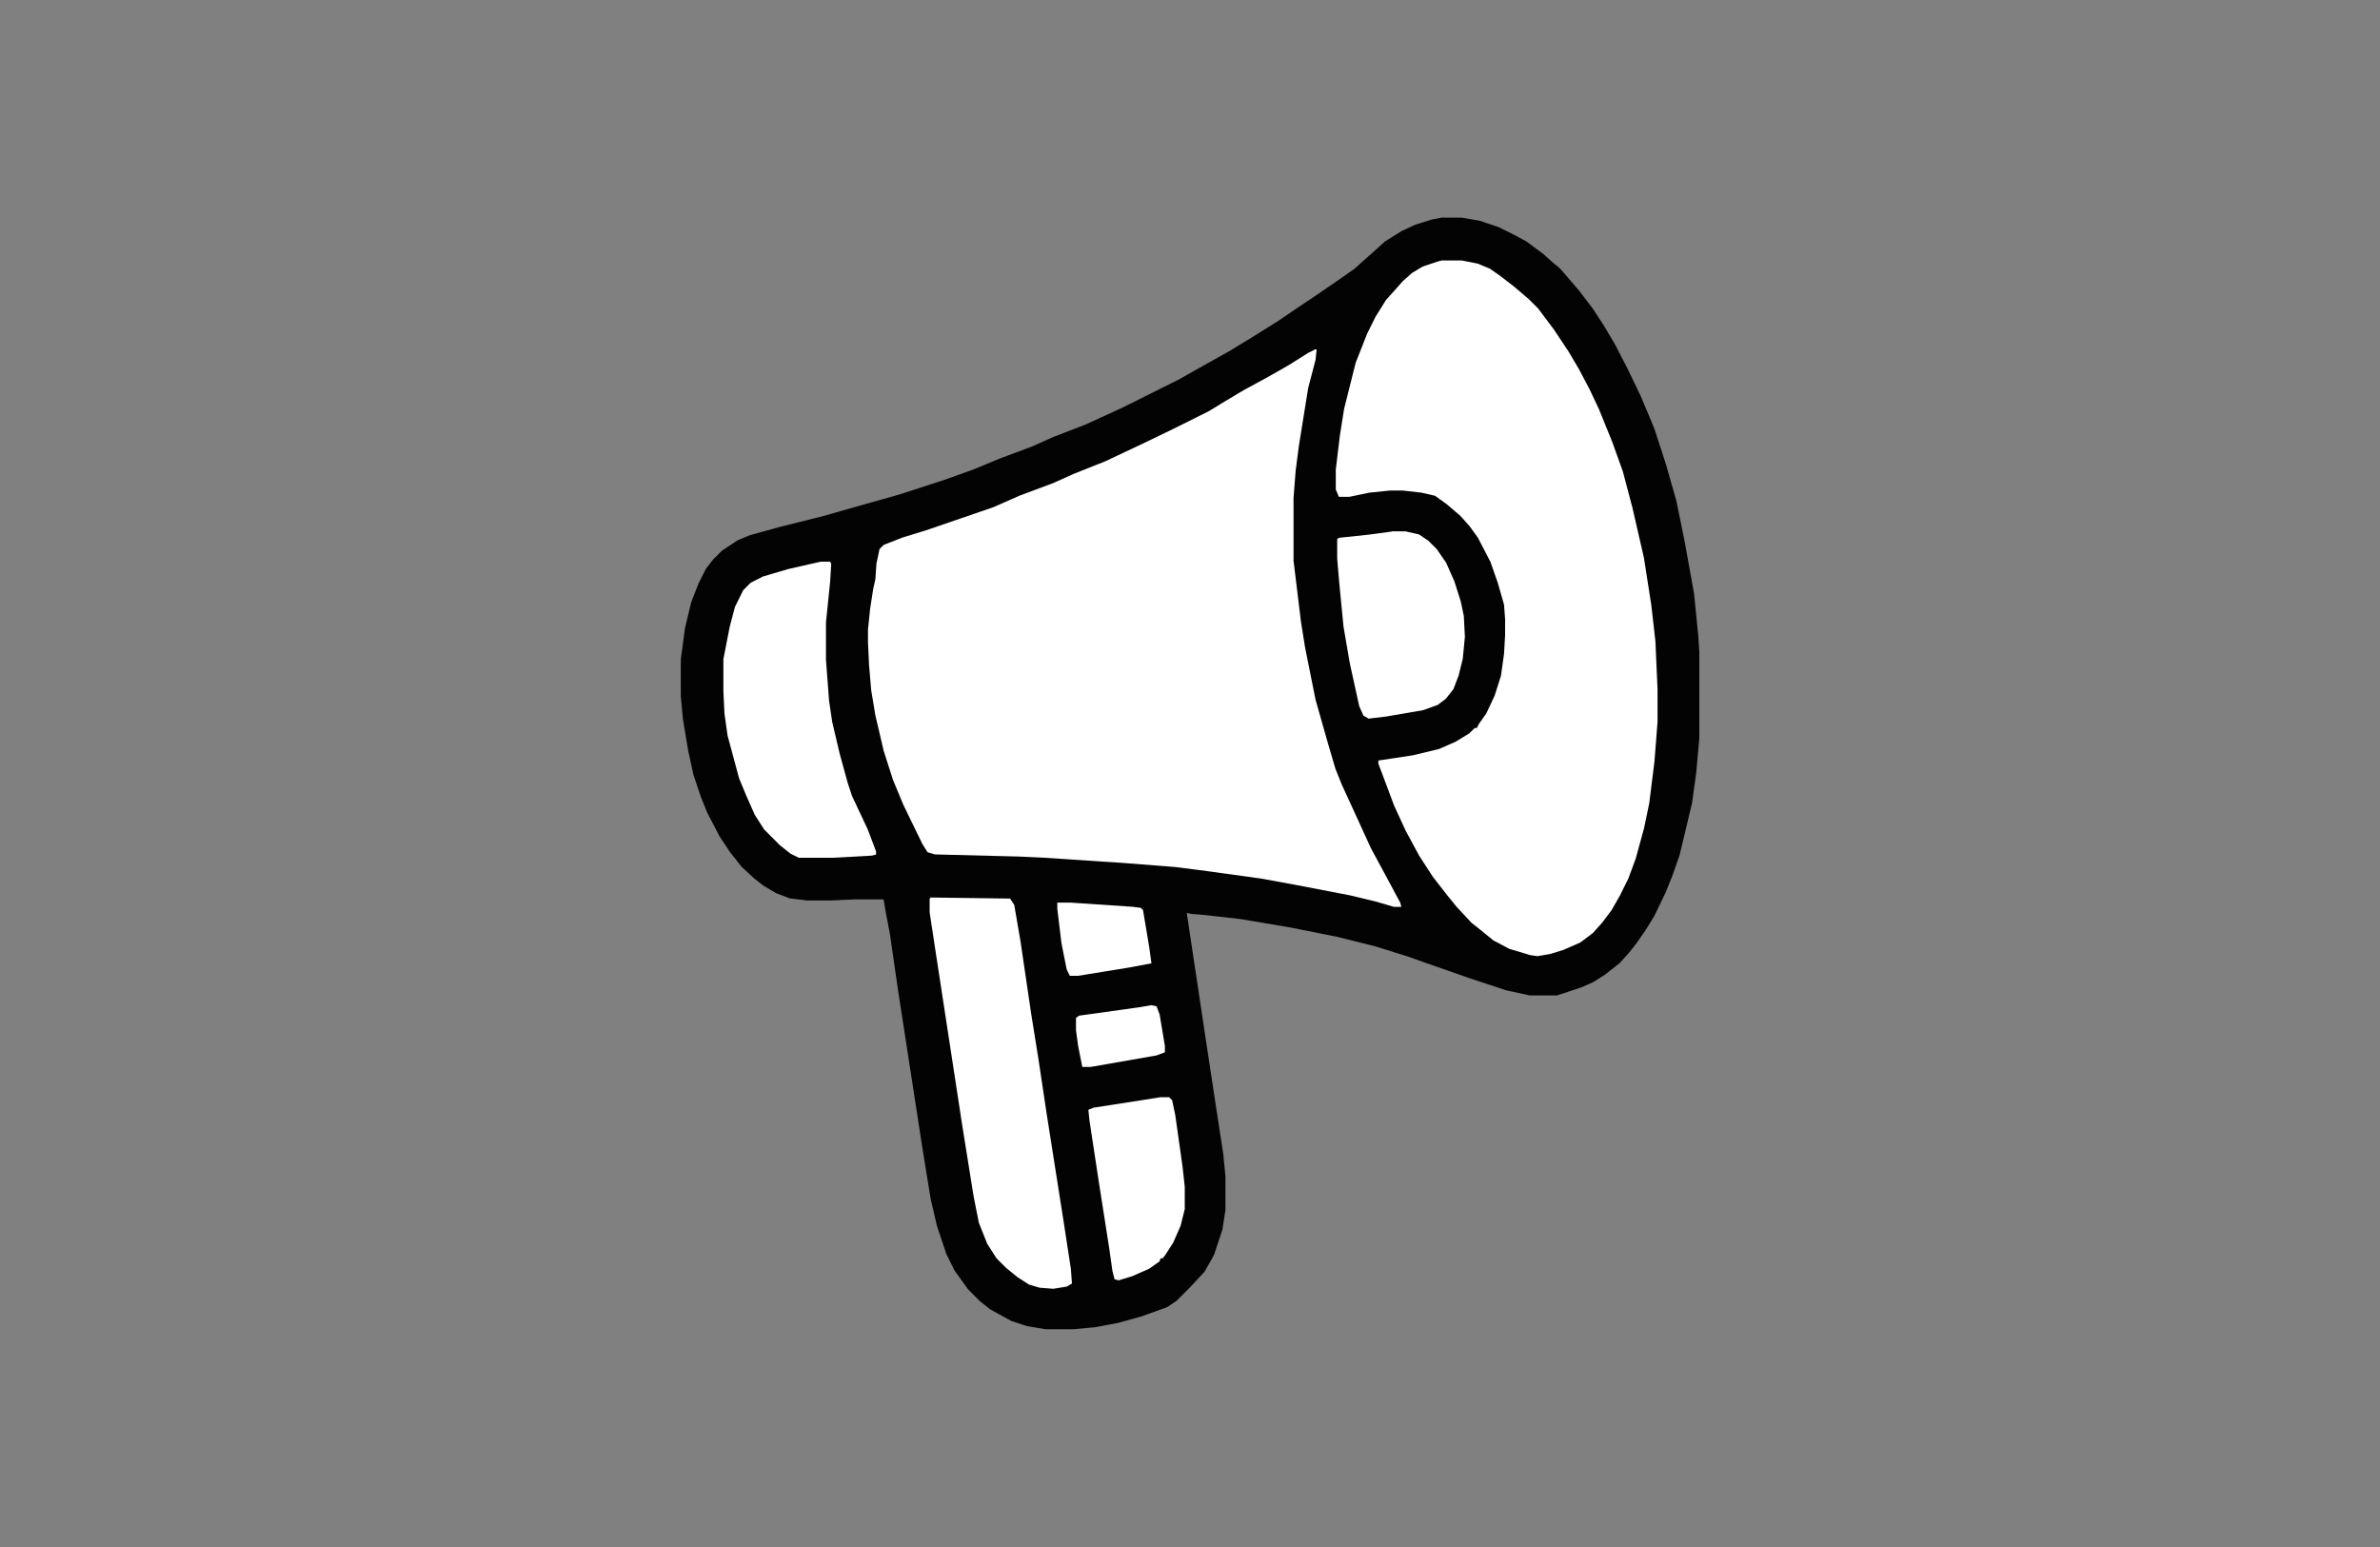 <svg viewBox="0 0 200 130" version="1.1" xmlns="http://www.w3.org/2000/svg" id="Layer_1">
  
  <rect x="0" y="0" width="200" height="130" fill="#808080" stroke="none"/>
  
  <defs>
    <style>
      .st0 {
        fill: #fff;
      }

      .st1 {
        fill: #030304;
      }
    </style>
  </defs>
  <path d="M121.27,18.29h1.58l1.49.26,1.58.53,1.41.7.97.53,1.41,1.05.88.79.44.35.62.7,1.05,1.23,1.14,1.49.97,1.49.88,1.49,1.05,2.02,1.14,2.37,1.14,2.72.97,2.99.88,3.08.7,3.43.79,4.39.35,3.52.09,1.32v7.29l-.26,2.9-.35,2.55-1.05,4.39-.62,1.76-.53,1.32-.97,2.02-.7,1.14-.79,1.14-.62.79-.79.88-1.23.97-.97.62-.97.44-2.11.7h-2.29l-2.02-.44-3.16-1.05-3.52-1.23-1.49-.53-2.81-.88-3.16-.79-3.96-.79-4.13-.7-3.08-.35-1.14-.09-.35-.09.26,1.76,1.23,8.17.88,5.8.7,4.57.18,1.85v2.81l-.26,1.67-.7,2.11-.79,1.41-1.23,1.32-1.14,1.14-.79.53-2.2.79-1.93.53-1.85.35-1.85.18h-2.37l-1.58-.26-1.32-.44-1.76-.97-.88-.7-.97-.97-1.14-1.58-.7-1.41-.79-2.37-.53-2.29-.7-4.31-.88-5.71-1.14-7.38-.7-4.83-.35-1.85-.18-1.05h-2.46l-1.93.09h-2.02l-1.49-.18-1.14-.44-1.05-.62-.79-.62-1.05-.97-.97-1.23-.88-1.32-1.05-2.02-.53-1.32-.62-1.85-.44-2.02-.44-2.64-.18-1.93v-3.08l.35-2.64.53-2.2.62-1.58.62-1.23.62-.79.7-.7,1.32-.88,1.05-.44,2.55-.7,3.52-.88,3.69-1.05,2.81-.79,3.78-1.23,2.46-.88,2.11-.88,2.81-1.05,1.76-.79,2.72-1.05,3.08-1.41,4.75-2.37,2.02-1.14,2.2-1.23,2.02-1.23,2.11-1.32,1.67-1.14,1.32-.88,1.67-1.14,1.76-1.23.88-.79.7-.62.97-.88,1.41-.88,1.14-.53,1.41-.44.97-.18Z" class="st1"></path>
  <path d="M110.46,29.36h.18l-.09.88-.62,2.37-.79,4.92-.26,2.02-.18,2.29v5.27l.62,5.1.35,2.2.88,4.39,1.05,3.69.62,2.11.53,1.32,1.05,2.29,1.41,3.08,1.14,2.11,1.32,2.46.09.35h-.62l-1.49-.44-2.2-.53-4.57-.88-2.9-.53-4.48-.62-2.72-.35-4.48-.35-6.68-.44-1.93-.09-7.12-.18-.62-.18-.44-.7-1.58-3.25-.88-2.11-.79-2.46-.7-2.99-.35-2.11-.18-2.11-.09-1.93v-1.05l.18-1.76.26-1.67.18-.79.09-1.32.26-1.23.35-.35,1.58-.62,2.02-.62,5.62-1.93,2.2-.97,2.81-1.05,1.76-.79,2.64-1.05,3.16-1.49,2.55-1.23,2.99-1.49,1.14-.7,1.76-1.05,1.93-1.05,1.85-1.05,1.67-1.05.53-.26Z" class="st0"></path>
  <path d="M121.18,21.89h1.67l1.32.26,1.05.44.88.62,1.14.88,1.23,1.05.79.79,1.32,1.76,1.23,1.85.88,1.49.88,1.67.79,1.67,1.14,2.81.88,2.46.79,2.99.97,4.22.62,3.96.35,3.08.18,4.04v2.72l-.26,3.34-.44,3.52-.44,2.11-.7,2.55-.62,1.67-.7,1.41-.7,1.23-.79,1.05-.79.88-1.05.79-1.41.62-1.14.35-1.05.18-.62-.09-1.76-.53-1.32-.7-.97-.79-.88-.7-1.23-1.32-.79-.97-1.23-1.58-1.14-1.76-1.14-2.11-.97-2.11-1.32-3.52v-.26l2.9-.44,2.2-.53,1.41-.62,1.14-.7.44-.44h.18l.18-.35.62-.88.7-1.49.53-1.67.26-1.85.09-1.58v-1.32l-.09-1.23-.53-1.85-.62-1.76-1.05-2.02-.7-.97-.79-.88-1.14-.97-.97-.7-1.14-.26-1.58-.18h-1.05l-1.76.18-1.67.35h-.88l-.26-.62v-1.67l.35-2.9.35-2.2.97-3.87.97-2.46.7-1.41.88-1.41.79-.88.62-.7.79-.7.88-.53,1.32-.44.35-.09Z" class="st0"></path>
  <path d="M78.2,75.42l6.68.09.35.53.53,3.08.88,5.98.62,3.87.7,4.66,1.41,8.96.62,4.04.09,1.23-.44.26-1.14.18-1.14-.09-.88-.26-.97-.62-.97-.79-.79-.79-.79-1.23-.7-1.76-.44-2.2-.97-6.06-.97-6.33-.62-4.04-.7-4.57-.44-2.9v-1.14l.09-.09Z" class="st0"></path>
  <path d="M68.97,47.2h.79l.09.18-.09,1.49-.35,3.43v3.16l.26,3.43.26,1.76.62,2.64.7,2.55.35,1.05,1.32,2.81.7,1.85v.26l-.35.09-3.25.18h-2.9l-.7-.35-.88-.7-1.32-1.32-.79-1.23-.7-1.58-.62-1.49-.97-3.6-.26-1.85-.09-1.85v-2.72l.53-2.72.44-1.67.7-1.41.62-.62,1.05-.53,2.11-.62,1.93-.44.79-.18Z" class="st0"></path>
  <path d="M116.96,44.65h1.14l1.14.26.79.53.7.7.79,1.14.7,1.58.53,1.67.26,1.23.09,1.76-.18,1.85-.35,1.41-.44,1.14-.62.79-.7.53-1.23.44-3.08.53-1.49.18-.44-.26-.35-.79-.79-3.6-.53-3.08-.35-3.6-.18-2.11v-1.67l.18-.09,2.46-.26,1.93-.26Z" class="st0"></path>
  <path d="M97.54,92.2h.7l.26.26.26,1.23.62,4.39.18,1.67v1.85l-.35,1.41-.62,1.41-.62.97-.26.35h-.18l-.09.26-.88.62-1.41.62-1.14.35-.35-.09-.18-.7-.26-1.85-.88-5.62-.35-2.29-.44-2.9-.09-.88.44-.18,3.43-.53,2.2-.35Z" class="st0"></path>
  <path d="M88.84,75.85h1.14l5.19.35.7.09.18.18.53,3.16.18,1.32-1.85.35-4.31.7h-.7l-.26-.53-.44-2.2-.35-2.9v-.53Z" class="st0"></path>
  <path d="M96.75,84.47l.44.09.26.7.44,2.64v.53l-.7.26-5.54.97h-.7l-.35-1.76-.18-1.32v-1.05l.26-.18,5.01-.7,1.05-.18Z" class="st0"></path>
</svg>